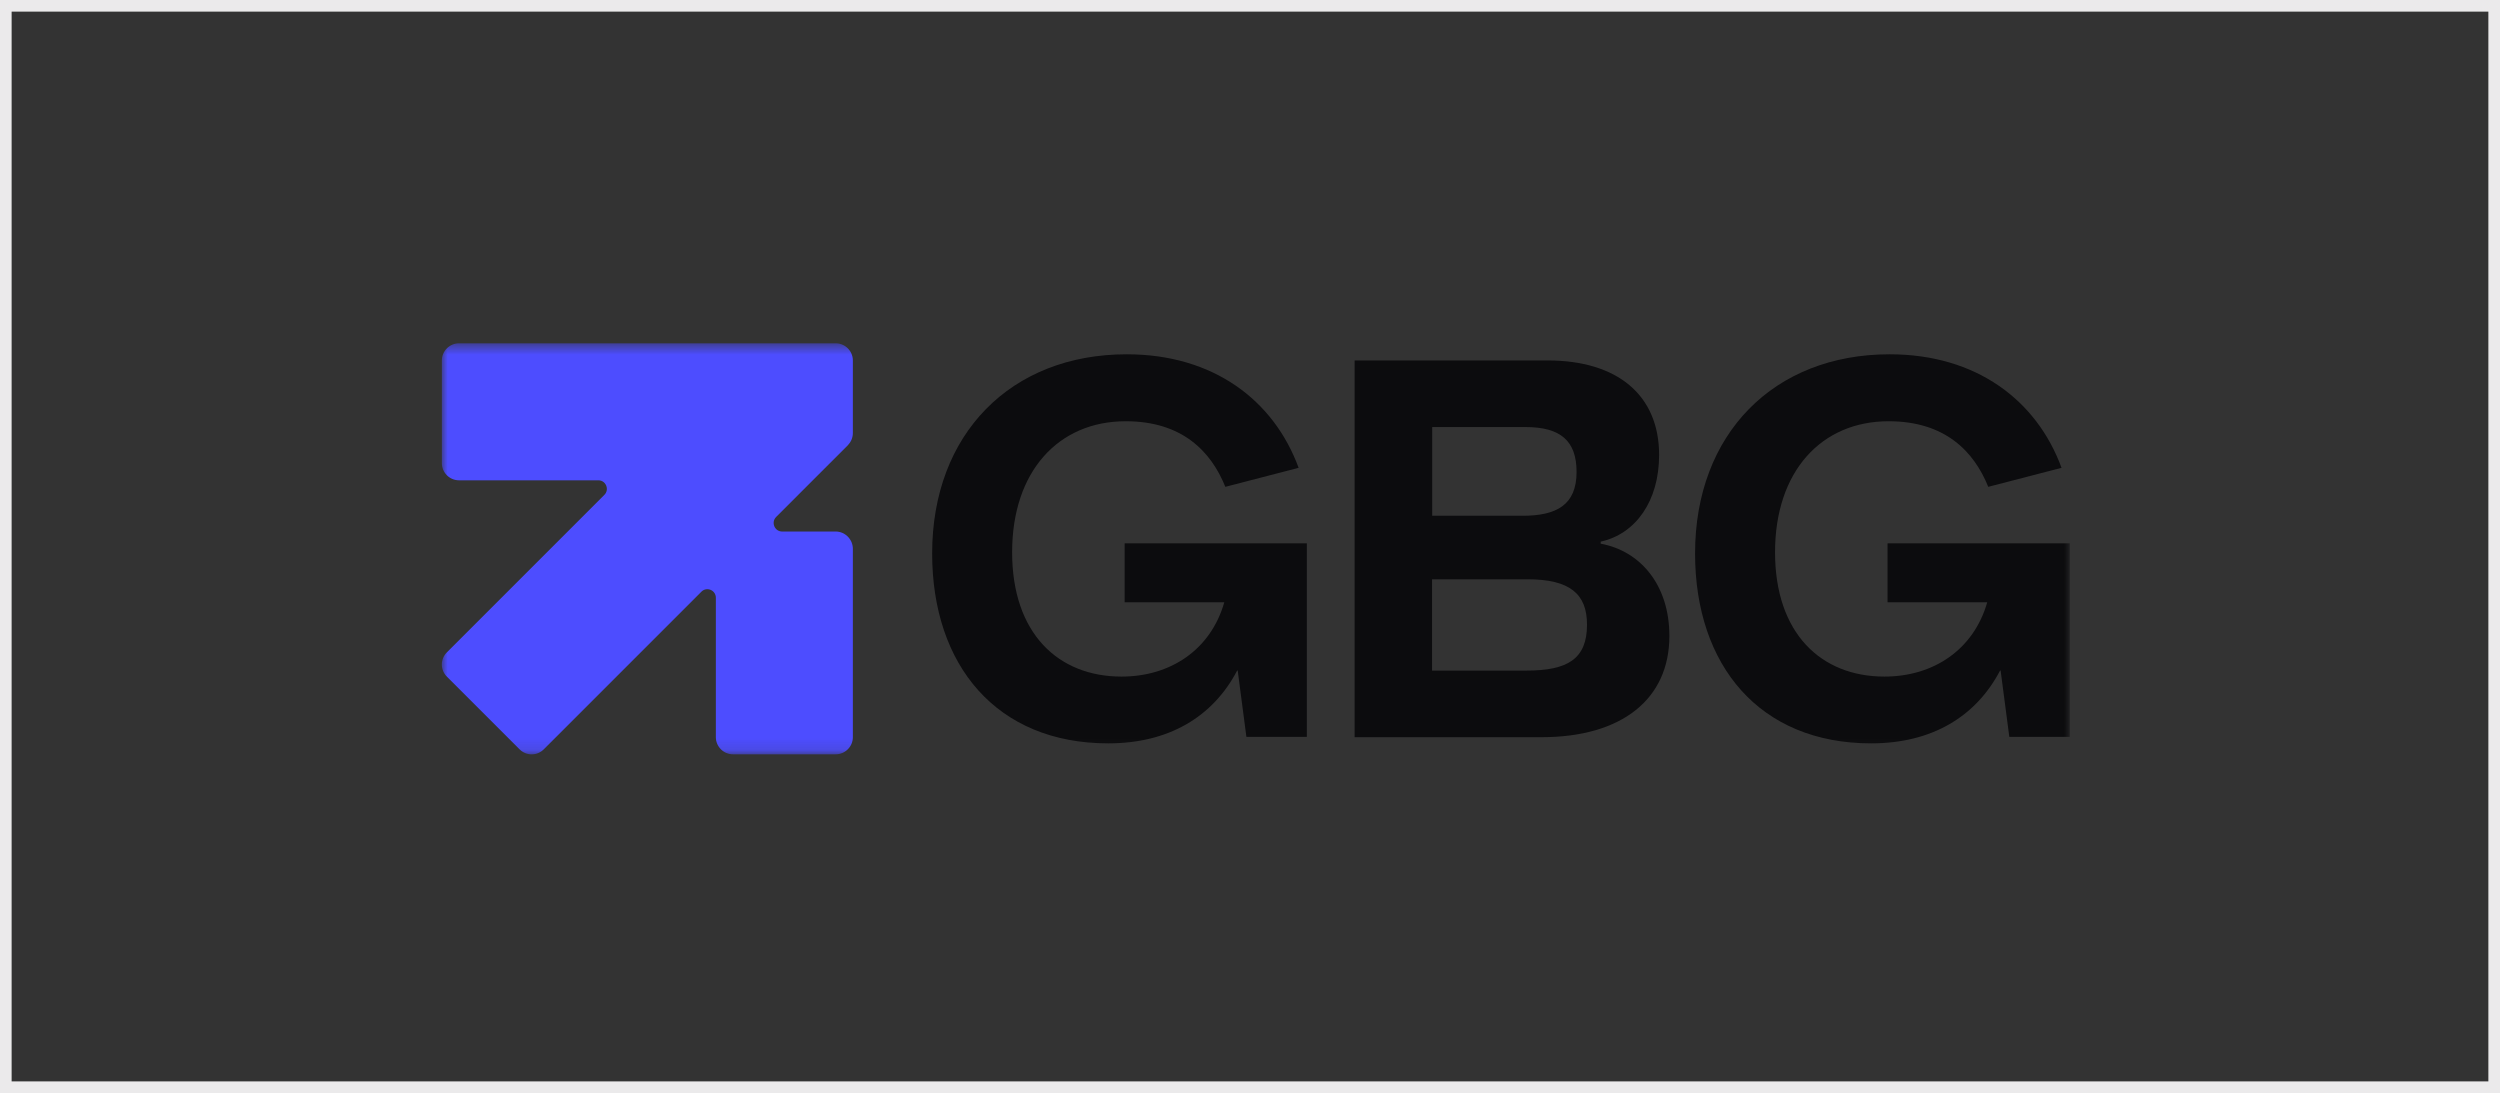 <svg width="215" height="94" viewBox="0 0 215 94" fill="none" xmlns="http://www.w3.org/2000/svg">
<rect x="0" y="0" width="215" height="94" fill="#333333" stroke="none"/>
<rect x="0.5" y="0.5" width="214" height="93" stroke="#EBEAEB"/>
<mask id="mask0_8914_71795" style="mask-type:luminance" maskUnits="userSpaceOnUse" x="38" y="29" width="140" height="36">
<path d="M178 29.525H38V64.871H178V29.525Z" fill="white"/>
</mask>
<g mask="url(#mask0_8914_71795)">
<path d="M38 39.835V30.998C38 30.188 38.663 29.525 39.473 29.525H71.873C72.683 29.525 73.346 30.188 73.346 30.998V37.243C73.346 37.64 73.184 38.008 72.919 38.288L66.748 44.459C66.291 44.916 66.615 45.711 67.263 45.711H71.873C72.683 45.711 73.346 46.389 73.346 47.198V63.399C73.346 64.209 72.683 64.871 71.873 64.871H63.037C62.227 64.871 61.564 64.209 61.564 63.399V51.41C61.564 50.748 60.769 50.424 60.312 50.895L46.763 64.444C46.188 65.019 45.261 65.019 44.686 64.444L38.427 58.185C37.853 57.611 37.853 56.683 38.427 56.108L51.976 42.559C52.433 42.103 52.109 41.307 51.461 41.307H39.473C38.663 41.307 38 40.645 38 39.835Z" fill="#4D4DFF"/>
<path d="M106.439 57.67H106.395C104.304 61.662 100.489 63.93 95.305 63.93C85.717 63.93 80.165 57.229 80.165 47.597C80.165 37.302 86.954 30.469 96.895 30.469C104.348 30.469 109.546 34.416 111.682 40.233L105.379 41.868C104.142 38.804 101.653 36.227 96.807 36.227C91.034 36.227 87.043 40.528 87.043 47.494C87.043 54.46 90.99 58.186 96.454 58.186C100.666 58.186 104.127 55.874 105.29 51.794H96.719V46.728H112.389V63.37H107.19L106.439 57.641V57.67Z" fill="#0C0C0E"/>
<path d="M116.498 30.998H133.096C139.09 30.998 142.684 33.973 142.684 39.128C142.684 43.075 140.681 45.917 137.661 46.58V46.757C141.034 47.375 143.567 50.262 143.567 54.695C143.567 60.114 139.488 63.399 132.566 63.399H116.498V30.998ZM130.931 44.356C133.862 44.356 135.585 43.428 135.585 40.586C135.585 37.92 134.215 36.727 131.196 36.727H123.169V44.356H130.931ZM131.284 57.67C134.834 57.67 136.483 56.653 136.483 53.723C136.483 51.057 134.981 49.82 131.373 49.82H123.155V57.67H131.27H131.284Z" fill="#0C0C0E"/>
<path d="M172.05 57.67H172.006C169.915 61.662 166.1 63.93 160.916 63.93C151.329 63.93 145.776 57.229 145.776 47.597C145.776 37.302 152.566 30.469 162.507 30.469C169.959 30.469 175.158 34.416 177.293 40.233L170.99 41.868C169.753 38.804 167.264 36.227 162.418 36.227C156.645 36.227 152.654 40.528 152.654 47.494C152.654 54.46 156.601 58.186 162.065 58.186C166.277 58.186 169.738 55.874 170.902 51.794H162.33V46.728H178V63.37H172.801L172.05 57.641V57.67Z" fill="#0C0C0E"/>
</g>
</svg>
